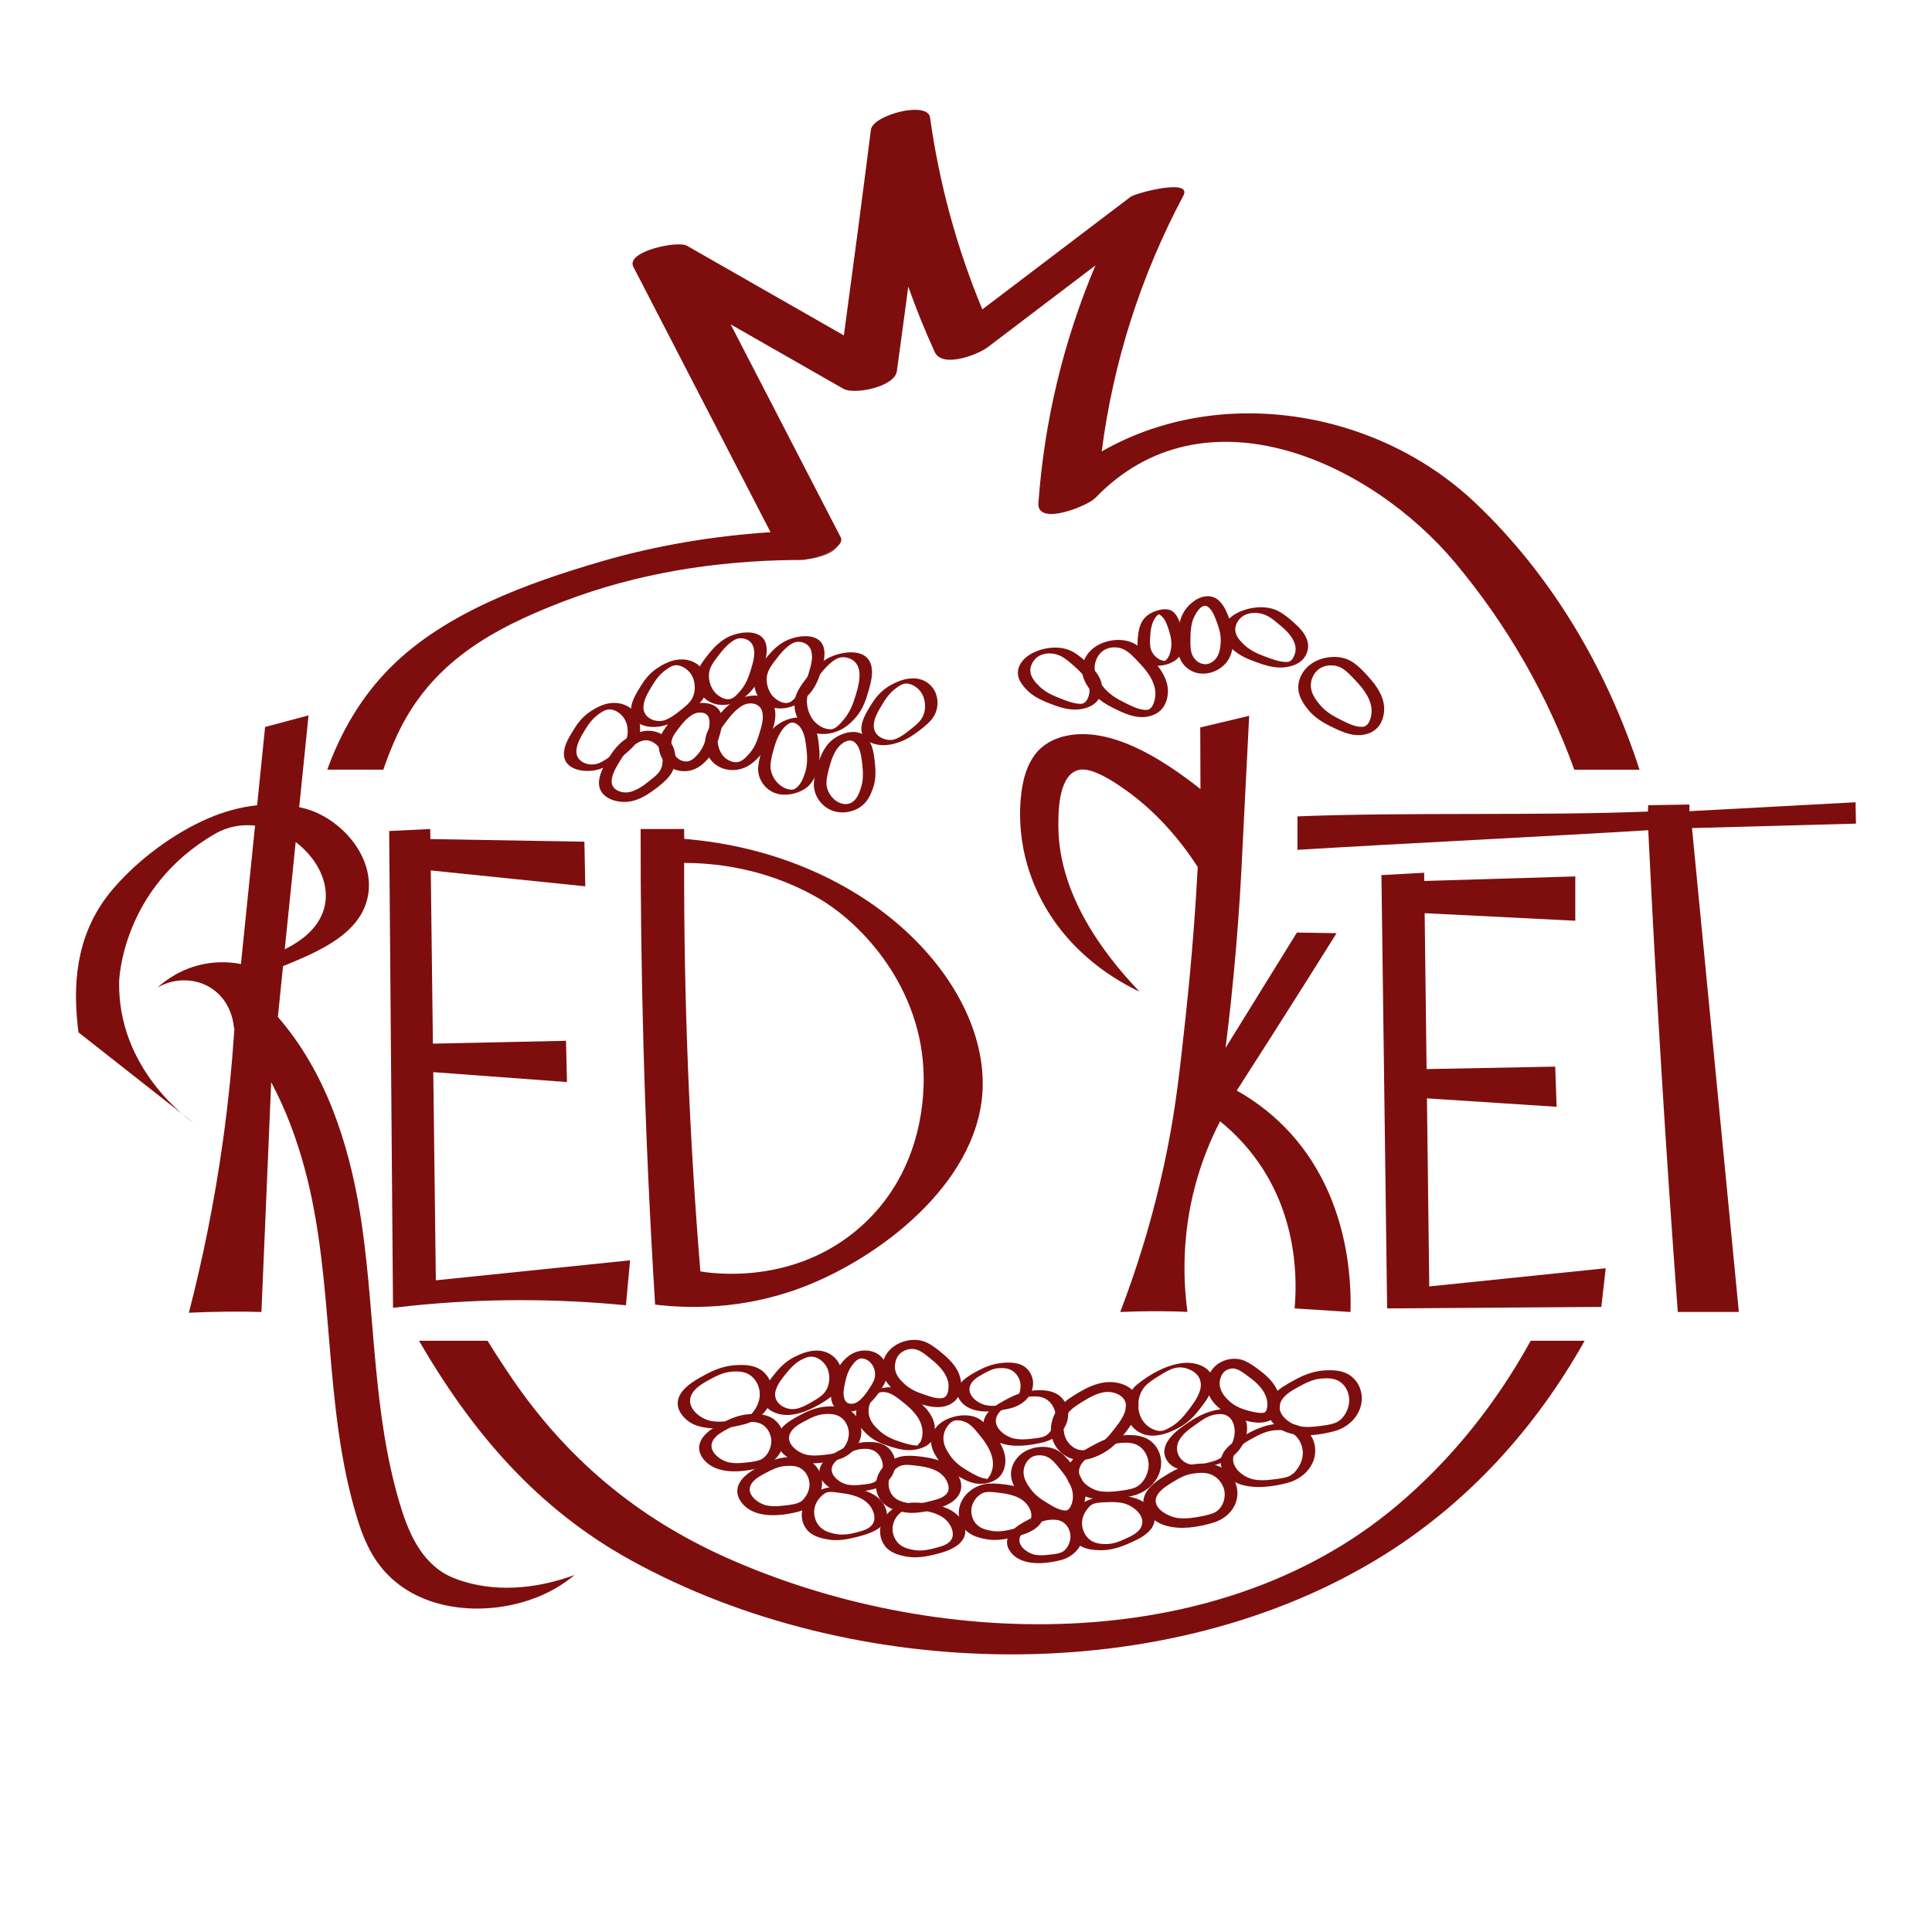 <?xml version="1.0" encoding="UTF-8"?>
<svg id="_Слой_1" data-name="Слой 1" xmlns="http://www.w3.org/2000/svg" viewBox="0 0 1080 1080">
  <defs>
    <style>
      .cls-1 {
        fill: #7e0e0e;
      }
    </style>
  </defs>
  <g>
    <path class="cls-1" d="M366.52,374.1c-3.71,2.68-6.34,6.08-8.68,9.96-2.18,3.62-4.62,7.51-5.07,11.8s1.68,7.38,5.46,9.09c4.02,1.83,8.57,1.74,12.79.69s8.5-3.31,12.16-5.97c3.11-2.26,6.46-4.79,8.91-7.76,4.12-4.99,4.34-12.76.43-17.95-2.66-3.52-6.96-5.33-11.31-5.35-5.45-.03-10.32,2.43-14.67,5.48-1.14.8-.79,1.69.5,1.87,1.6.22,3.62-.4,4.92-1.32,2.1-1.47,4.28-3.17,6.98-2.72,2.79.47,5.39,2.26,7.06,4.53,2.89,3.94,3.21,10.22.65,14.45-1.61,2.66-4.35,4.64-6.74,6.56-2.34,1.88-4.82,3.7-7.6,4.87-5.42,2.27-13.11-.88-12.61-7.53.3-3.97,2.59-7.72,4.59-11.06,2.09-3.49,4.34-6.69,7.68-9.1,1.13-.81.81-1.69-.5-1.87-1.58-.22-3.64.39-4.92,1.32Z"/>
    <path class="cls-1" d="M329,398.43c-3.69,2.67-6.31,6.12-8.64,9.98-2.18,3.62-4.66,7.59-5.08,11.88-.98,9.95,11,11.88,18.32,10.08,4.43-1.09,8.47-3.37,12.14-6.04,3.13-2.28,6.43-4.82,8.89-7.8,4.14-5.02,4.28-12.93.38-18.12-2.65-3.53-7-5.4-11.35-5.49-5.48-.12-10.31,2.46-14.66,5.52-1.21.85-.68,1.95.59,2.2,1.67.33,3.58-.38,4.92-1.32,2.09-1.47,4.31-3.05,6.98-2.72,2.8.35,5.37,2.2,7.03,4.43,2.85,3.83,3.21,10.15.63,14.25-1.67,2.65-4.37,4.6-6.78,6.53-2.34,1.88-4.82,3.67-7.62,4.81-5.3,2.16-13.15-.53-12.53-7.29.36-3.96,2.58-7.61,4.58-10.95,2.11-3.5,4.36-6.64,7.72-9.06,1.19-.86.7-1.94-.59-2.2-1.65-.33-3.6.36-4.92,1.32Z"/>
    <path class="cls-1" d="M349.09,413.58c-3.84,2.78-6.53,6.36-8.95,10.37-2.25,3.72-4.58,7.64-5.2,12.02-1.43,10.15,10.15,13.59,18.1,11.89,4.36-.93,8.39-3.25,11.96-5.85,3.17-2.31,6.53-4.9,9.03-7.92,4.32-5.24,4.75-13.47.89-19.09-2.5-3.66-6.85-6.14-11.26-6.47-5.51-.4-10.19,1.99-14.57,5.06-1.27.89-1.67,2.78-.33,3.78,1.47,1.1,3.63.59,5.01-.37,2.22-1.56,4.75-3.3,7.62-3.18,1.51.06,3,.62,4.24,1.45.53.35,1.02.74,1.49,1.16.1.08.56.56.19.16.22.22.42.46.62.7,1.92,2.34,2.67,5.3,2.49,8.29-.06.94-.22,1.84-.39,2.76-.17.9.29-.71-.03.1s-.59,1.64-1.06,2.38c-1.57,2.48-4.22,4.33-6.48,6.14-2.41,1.94-4.95,3.74-7.82,4.95-2.69,1.14-5.51,1.48-8.29.49s-4.59-2.91-4.42-5.92c.21-3.9,2.49-7.53,4.44-10.79,2.01-3.36,4.2-6.37,7.41-8.69,1.25-.91,1.69-2.77.33-3.78-1.46-1.08-3.65-.61-5.01.37Z"/>
    <path class="cls-1" d="M495.32,384.6c-3.69,2.67-6.36,5.99-8.7,9.86-2.19,3.62-4.54,7.45-5.07,11.73-.5,4.09,1.59,7.37,5.32,8.98,4.11,1.78,8.55,1.68,12.85.61,4.41-1.1,8.52-3.25,12.17-5.91,3.1-2.26,6.47-4.75,8.92-7.71,4.07-4.92,4.45-12.65.47-17.78-6.63-8.56-18.43-5.06-25.96.23-1.08.76-.9,1.46.42,1.58,1.54.13,3.65-.43,4.92-1.32,2.15-1.51,4.19-3.19,6.95-2.7,2.85.51,5.58,2.39,7.22,4.77,2.79,4.05,3.09,10.12.58,14.4-1.63,2.77-4.46,4.8-6.91,6.78-2.35,1.91-4.91,3.78-7.73,4.92-2.48,1.01-5.12.7-7.55-.35-3.13-1.34-4.98-4.04-4.78-7.48.23-4,2.58-7.81,4.58-11.16,2.09-3.49,4.31-6.77,7.65-9.19,1.06-.76.91-1.46-.42-1.58-1.52-.13-3.67.42-4.92,1.32Z"/>
    <path class="cls-1" d="M420.57,385.5c3.14-3.73,4.81-7.97,6.19-12.57,1.19-3.97,2.54-8.6,1.47-12.74-2.41-9.41-15.96-7.11-22.12-3.62-3.54,2.01-6.54,4.83-9.11,7.95-2.36,2.86-4.86,5.95-6.44,9.31-2.72,5.77-.75,13.59,4.36,17.39,3.96,2.95,9.19,3.47,13.89,2.24,4.86-1.27,8.53-4.24,11.76-7.96,1.04-1.2-.91-1.52-1.74-1.49-1.49.05-3.6.56-4.64,1.75-1.58,1.82-3.66,4.57-6.17,5.04-2.64.5-5.72-1.2-7.59-2.94-3.49-3.24-5.1-9.1-3.57-13.67,1.05-3.13,3.28-5.8,5.26-8.39,1.76-2.29,3.68-4.55,5.95-6.36,1.93-1.54,3.93-2.81,6.46-2.63,3.24.23,5.89,1.98,6.73,5.23,1.01,3.93-.28,8.2-1.41,11.97-1.29,4.28-2.74,8.28-5.66,11.75-1.02,1.21.89,1.52,1.74,1.49,1.47-.05,3.63-.56,4.64-1.75Z"/>
    <path class="cls-1" d="M452.84,387.48c3.14-3.73,4.81-7.94,6.2-12.55,1.19-3.96,2.54-8.58,1.48-12.72-2.41-9.37-15.98-7-22.1-3.54-3.55,2.01-6.54,4.79-9.12,7.92-2.35,2.85-4.87,5.94-6.45,9.29-2.72,5.77-.76,13.54,4.35,17.34,3.96,2.95,9.19,3.4,13.87,2.17,4.86-1.27,8.54-4.19,11.77-7.92,1.02-1.18-.9-1.4-1.7-1.36-1.44.07-3.63.55-4.64,1.72-1.55,1.79-3.68,4.64-6.16,5.09-2.64.47-5.74-1.27-7.61-3-3.49-3.24-5.11-9.15-3.58-13.72,1.05-3.13,3.27-5.82,5.26-8.41,1.76-2.3,3.69-4.55,5.94-6.38,1.93-1.56,3.92-2.84,6.46-2.63,3.25.26,5.91,2.03,6.74,5.29,1.01,3.94-.27,8.22-1.41,11.99-1.29,4.27-2.74,8.31-5.66,11.77-1,1.19.88,1.4,1.7,1.36,1.42-.07,3.66-.55,4.64-1.72Z"/>
    <path class="cls-1" d="M425.03,422.2c3.22-3.83,5-8.07,6.44-12.81,1.25-4.09,2.56-8.62,1.68-12.92-2.02-9.88-15.34-8.6-21.96-4.91-3.52,1.96-6.49,4.79-9.04,7.88-2.39,2.9-5,6.04-6.61,9.45-2.8,5.94-1.27,13.72,3.82,18,3.84,3.23,9.04,4.24,13.91,3.18,4.86-1.05,8.59-4.21,11.77-7.87.99-1.14.74-2.38-.76-2.84-1.49-.45-3.87.11-4.92,1.32-1.74,2-3.71,4.43-6.37,5.18-2.55.72-5.44-.43-7.43-2.04-2.34-1.9-3.63-4.72-4.17-7.63-.37-1.98-.45-3.32.18-5.5.91-3.14,3.29-5.87,5.24-8.43,1.71-2.24,3.62-4.45,5.83-6.21,2.06-1.64,4.41-2.94,7.1-2.85,2.77.1,5.32,1.35,6.21,4.2,1.19,3.79-.1,8.11-1.19,11.77-1.23,4.14-2.59,8.16-5.41,11.52-2.73,3.24,3.96,3.56,5.68,1.52Z"/>
    <path class="cls-1" d="M396.32,423.54c2.83-3.36,4.37-7.21,5.62-11.36,1.14-3.79,2.31-7.89,1.49-11.87-1.81-8.83-13.54-8.65-19.74-5.11-3.27,1.87-6.01,4.46-8.39,7.35-2.15,2.61-4.4,5.43-5.84,8.49-2.61,5.54-.9,12.67,3.64,16.67,3.38,2.98,8.28,4,12.63,3.06,4.41-.95,7.72-3.92,10.59-7.23,1.1-1.27.52-3.02-.97-3.62-1.68-.67-3.77-.01-4.92,1.32-1.52,1.75-3.16,3.61-5.37,4.24-1.13.32-2.32.24-3.44-.11-1.37-.43-1.6-.59-2.66-1.41-1.98-1.54-3.02-3.89-3.47-6.31-.08-.41-.13-.82-.18-1.24-.05-.47.02.6,0-.06,0-.12-.02-.24-.01-.35.02-.91.07-1.82.34-2.7.83-2.64,2.8-4.91,4.46-7.08,1.52-1.98,3.11-3.82,5.05-5.37,2.06-1.64,3.99-2.6,6.48-2.55-.55-.01.74.08.94.11.58.09.92.14,1.47.4,1.11.51,1.84,1.39,2.22,2.53,1.03,3.11-.12,6.84-1.03,9.86-1.1,3.66-2.31,7.07-4.81,10.03-1.08,1.28-.54,3.02.97,3.62,1.66.66,3.79.03,4.92-1.32Z"/>
    <path class="cls-1" d="M457.02,430.33c1.39-4.57,1.26-9.05.74-13.74-.43-3.85-.93-8.12-3.12-11.43-5.16-7.83-18.1-3.03-23.1,2.72-2.46,2.83-4.05,6.25-5.19,9.8-1.12,3.49-2.12,7.26-2.5,10.89-.68,6.48,3.68,12.9,9.86,14.92,5.14,1.69,11.5.42,16-2.39,3.98-2.48,5.92-6.46,7.31-10.78.4-1.24-6.3-.49-6.86,1.25-.94,2.92-2.03,5.99-4.28,8.19-1.13,1.11-2.11,1.76-3.71,1.65-1.47-.1-2.9-.54-4.19-1.24-4.16-2.25-7.22-6.92-7.26-11.7-.03-3.31.98-6.71,1.85-9.89.76-2.79,1.72-5.54,3.12-8.08,1.36-2.46,3.28-5.15,5.94-6.31,1.05-.46,2.02-.34,3.31.31,1.42.72,2.46,1.94,3.22,3.32,1.76,3.21,2.24,7.04,2.64,10.62.5,4.48.69,8.75-.64,13.12-.39,1.27,6.33.49,6.86-1.25Z"/>
    <path class="cls-1" d="M488.32,439.6c1.42-4.65,1.19-9.26.66-14.03-.44-3.98-1.05-8.08-3.15-11.57-5.19-8.64-17.94-4.27-23.1,2.09-2.47,3.04-4.05,6.57-5.24,10.27-1.14,3.55-2.24,7.47-2.5,11.19-.48,6.76,3.95,13.21,10.26,15.59,5.11,1.93,11.31,1.02,15.76-2.07,3.98-2.76,5.88-7.01,7.32-11.47.52-1.63-2.12-2.07-3.13-1.97-1.64.15-3.36,1-3.88,2.64-.88,2.74-1.97,5.72-4.23,7.63-1.18,1-2.65,1.56-4.2,1.59-.43,0-1.58-.12-1.55-.11-.25-.04-1.61-.41-2.24-.7-4.21-1.94-7.22-6.65-7.1-11.2.08-3.22,1.05-6.51,1.89-9.61.75-2.74,1.72-5.42,3.14-7.89,2.59-4.5,8.77-9.26,12.41-3.04,1.81,3.09,2.21,7.02,2.6,10.5.49,4.4.59,8.54-.72,12.83-.5,1.63,2.1,2.07,3.13,1.97,1.62-.15,3.38-1,3.88-2.64Z"/>
    <path class="cls-1" d="M478.81,400.56c3.54-4.31,5.27-9.27,6.77-14.56,1.25-4.39,2.61-9.44,1.44-14-2.66-10.37-17.15-7.81-24.05-4.12-4.02,2.15-7.33,5.34-10.2,8.84-2.75,3.34-5.72,7.05-7.44,11.02-2.83,6.57-.57,15.16,5.11,19.49,4.36,3.33,10.07,3.72,15.25,2.35,5.53-1.46,9.5-4.76,13.12-9.03.76-.89-2.58-.56-2.75-.53-1.38.26-3.15.7-4.1,1.82-1.83,2.16-4.53,5.77-7.6,5.84-3.61.08-7.45-2.26-9.65-5.01-3.32-4.14-4.69-10.61-2.76-15.64,1.37-3.57,3.92-6.73,6.21-9.75,2.12-2.8,4.48-5.46,7.29-7.59,2.44-1.85,4.51-2.69,7.55-2.16,3.99.69,6.66,3.46,7.29,7.44.71,4.49-.62,9.13-1.87,13.41-1.44,4.91-3.16,9.45-6.45,13.46-.74.91,2.57.56,2.75.53,1.36-.25,3.17-.69,4.1-1.82Z"/>
  </g>
  <g>
    <path class="cls-1" d="M689.47,358.18c.2-4.39-.78-8.32-2.31-12.38-1.33-3.53-2.81-7.25-5.6-9.89-6.99-6.59-17.02.41-20.43,7.37-3.1,6.31-3.17,14.3-2.45,21.16.7,6.64,6.24,11.74,12.95,12.11,5.03.28,10.05-1.89,13.42-5.61,3.2-3.53,4.15-8.15,4.42-12.76.22-3.7-6.87-2.78-7.07.48-.18,2.92-.46,5.93-2,8.5-.8,1.33-1.95,2.46-3.3,3.22-.6.34-1.02.51-1.65.68-.74.2-.73.21-1.27.23-4.36.12-7.65-3.33-8.37-7.41-.47-2.67-.38-5.53-.32-8.25.06-2.69.3-5.42,1-8.02.81-3.03,5.1-11.75,9.22-8.04,2.28,2.05,3.42,5.31,4.47,8.1,1.36,3.61,2.38,7.1,2.21,11-.17,3.71,6.92,2.78,7.07-.48Z"/>
    <path class="cls-1" d="M661.68,359.65c.33-3.43-.47-6.57-1.52-9.8-.87-2.69-1.92-5.57-4.03-7.56-2.79-2.64-7.17-1.78-10.43-.59-2.98,1.09-5.67,2.95-7.28,5.74-1.36,2.36-1.94,5.13-2.23,7.82-.27,2.54-.46,5.25-.18,7.79.56,4.98,5.11,8.73,9.99,9.07,4.03.28,8.8-1.03,11.9-3.67,2.66-2.26,3.4-5.49,3.78-8.8.08-.7-6.74-.14-6.96,1.87-.25,2.23-.66,4.48-1.98,6.35-.39.56-.89,1.1-1.45,1.49-.67.46-.41.26.27.08-1.02.27.31-.04-.2.03-.48.06.58.03.03,0-.6-.03-1.18-.09-1.76-.27-3.38-1.01-6.08-4.15-6.6-7.61-.32-2.18-.15-4.49,0-6.69.14-2.09.43-4.17,1.11-6.16.67-1.98,1.74-4.05,3.48-5.29.25-.17.82-.45.94-.56-.87.78-2.08.09-.82.53,1.02.35,1.9,1.17,2.55,2,1.56,2.02,2.37,4.57,3.13,6.96.96,3.02,1.62,5.95,1.31,9.14-.07.74,6.77.13,6.96-1.87Z"/>
    <path class="cls-1" d="M731.75,397.3c3.4,3.92,7.57,6.53,12.18,8.79,4.63,2.27,9.6,4.67,14.85,4.86,5.33.19,10.66-2.02,13.18-6.94,1.96-3.83,2.31-8.4,1.14-12.51-1.27-4.47-4.02-8.48-7.05-11.95-2.88-3.3-6.07-6.8-9.69-9.28-6.5-4.44-15.97-3.75-22.49.23-4.28,2.61-7.58,7.26-8.07,12.31-.55,5.66,2.46,10.35,5.94,14.48,1.85,2.19,8.51-.45,6.41-2.94-2.45-2.9-4.82-6-5.31-9.89-.43-3.4.84-6.89,3.19-9.35,2.05-2.16,5.11-3.12,7.73-3.17.92-.02,1.81.12,2.73.19.89.06-.47-.14-.04-.02,1.07.31,2.09.55,3.08,1.08,3.2,1.7,5.73,4.6,8.2,7.2,2.47,2.59,4.81,5.38,6.56,8.51,1.86,3.34,2.95,7.23,2.22,11.04-.49,2.56-1.65,6.08-4.68,6.33-4.24.35-8.78-2.17-12.47-3.97-4.23-2.07-8.08-4.35-11.21-7.95-1.88-2.17-8.53.49-6.41,2.94Z"/>
    <path class="cls-1" d="M689.25,363.15c3.76,3.41,8.32,5.27,13.02,7,4.41,1.62,9.01,3.05,13.75,3,4.67-.05,10.17-1.55,13.07-5.5,2.07-2.81,2.73-6.5,1.62-9.83-1.23-3.69-4.07-6.78-6.91-9.33-2.88-2.59-6.03-5.3-9.51-7.02-6.65-3.3-15.63-2.23-22.11.89-3.79,1.82-7.7,5.08-8.49,9.44-.86,4.74,2.35,8.34,5.55,11.35,1.43,1.34,7.83-1.25,6.54-2.46-2.36-2.22-4.83-4.69-5.23-8.07-.35-2.96,1.53-6.03,3.37-7.56,3.53-2.94,9.09-3.04,13.22-1.37,3.12,1.26,5.8,3.65,8.36,5.77,2.34,1.93,4.64,4.05,6.36,6.57,1.8,2.65,2.99,5.91,2.09,9.1-.61,2.18-1.88,4.86-4.43,4.93-4.12.1-8.31-1.55-12.12-2.96-4.26-1.57-8.23-3.31-11.64-6.4-1.46-1.33-7.83,1.29-6.54,2.46Z"/>
    <path class="cls-1" d="M610.86,387.43c3.37,3.89,7.58,6.47,12.16,8.71s9.58,4.57,14.82,4.74c5.2.17,10.72-2.01,13.21-6.82,1.96-3.79,2.35-8.25,1.19-12.34-1.26-4.44-4.02-8.41-7.02-11.86-2.88-3.3-6.04-6.73-9.67-9.2-6.45-4.38-16.01-3.52-22.46.35-4.26,2.55-7.63,7.09-8.12,12.11-.54,5.61,2.43,10.2,5.89,14.31,1.59,1.89,8.27-.6,6.46-2.76-2.48-2.94-4.81-6.06-5.33-9.98-.46-3.44.89-7.2,3.12-9.59,2.07-2.22,4.9-3.22,7.71-3.22,1.98,0,3.51.14,5.8,1.37,3.19,1.72,5.74,4.68,8.22,7.28,2.47,2.6,4.87,5.4,6.58,8.57,1.84,3.39,2.98,7.31,2.25,11.17-.47,2.44-1.61,6.43-4.61,6.57-4.3.19-8.77-2.3-12.51-4.12-4.27-2.09-8.08-4.4-11.23-8.03-1.62-1.87-8.29.64-6.46,2.76Z"/>
    <path class="cls-1" d="M574.64,386.29c3.54,3.36,7.84,5.29,12.33,7.04,4.32,1.68,8.81,3.23,13.49,3.33,4.76.1,10.44-1.36,13.37-5.41,1.99-2.76,2.73-6.36,1.85-9.66-1.04-3.9-3.89-7.25-6.75-9.98-2.76-2.63-5.81-5.37-9.14-7.23-6.5-3.62-15.29-2.75-21.82.29-3.85,1.79-7.7,5.01-8.72,9.32-1.2,5.05,2.02,9,5.39,12.3,1.45,1.42,7.92-1.14,6.52-2.51-2.35-2.31-4.76-4.86-5.16-8.29-.38-3.2,1.67-6.52,3.76-8.1,3.61-2.72,8.97-2.68,12.94-.79,2.97,1.41,5.54,3.81,8,5.96,2.39,2.09,4.74,4.4,6.38,7.14,1.68,2.8,2.52,5.99,1.54,9.19-.66,2.16-1.9,4.55-4.41,4.55-4.07,0-8.13-1.7-11.86-3.16-4.13-1.61-7.95-3.41-11.2-6.49-1.48-1.4-7.92,1.18-6.52,2.51Z"/>
  </g>
  <g>
    <path class="cls-1" d="M463.08,860.62c5.29.84,10.39-.07,15.53-1.35,4.14-1.03,8.36-2.26,12-4.54,3.78-2.38,6.16-6.1,4.78-10.66-1.08-3.56-3.62-6.55-6.79-8.44-6.2-3.69-14.76-4.7-21.87-4.52-6.96.18-14.21,3.76-17.32,10.26-2.01,4.2-1.55,9.35,1.18,13.12,2.81,3.88,7.37,5.23,11.87,6.03,1.62.29,3.42-.08,4.88-.84.54-.28,2.44-1.7.8-1.99-3.1-.55-6.24-1.24-8.76-3.25-2.91-2.32-4.4-6.03-4.25-9.71.12-3.09,1.61-5.97,3.77-8.13.64-.64,1.31-1.18,2.05-1.7.23-.16,1.22-.66.22-.17.36-.18.7-.38,1.09-.48,2.61-.64,5.93.15,8.59.47s5.51.9,8.12,1.88c2.92,1.09,5.75,2.88,7.57,5.46,1.94,2.74,3.27,6.72,1.34,9.79-1.69,2.71-5.12,3.71-8.02,4.5-4.14,1.12-8.01,1.92-12.32,1.23-1.52-.24-3.71.4-4.92,1.32-1.12.85-.89,1.5.46,1.71Z"/>
    <path class="cls-1" d="M506.97,870.19c5.34.85,10.38.07,15.56-1.22,4.13-1.03,8.39-2.24,11.96-4.64,3.78-2.53,6.11-6.4,4.71-11.02-1.16-3.84-3.88-6.84-7.28-8.86-3.16-1.88-6.85-2.88-10.45-3.48-3.76-.63-7.8-1.15-11.61-.98-7.11.31-14,4.26-16.88,10.97-1.84,4.3-1.14,9.47,1.66,13.19,2.92,3.89,7.76,5.23,12.33,6.04,1.59.28,3.72-.19,4.92-1.32,1.02-.96.87-2.09-.63-2.35-3.04-.54-6.14-1.22-8.53-3.31-2.67-2.33-4.1-6.04-3.73-9.57.3-2.95,1.71-5.62,3.89-7.62.76-.69,1.36-1.15,1.7-1.34.58-.33,1.08-.6,1.75-.76,2.68-.61,5.89.06,8.6.4,2.76.34,5.53.84,8.13,1.85,2.82,1.09,5.4,2.69,7.23,5.14,1.94,2.61,3.36,6.63,1.36,9.57-1.76,2.58-5.27,3.5-8.11,4.27-4.08,1.1-8.04,2.04-12.29,1.37-1.61-.26-3.71.18-4.92,1.32-1,.94-.88,2.11.63,2.35Z"/>
    <path class="cls-1" d="M551.85,860.52c5.22.83,10.22-.05,15.27-1.33,4.11-1.04,8.42-2.31,11.87-4.88,3.78-2.82,5.66-7.14,4.01-11.74-1.36-3.8-4.08-6.86-7.59-8.83-3.36-1.88-7.08-2.87-10.85-3.5-3.81-.64-7.86-1.1-11.72-.91-6.9.35-13.7,5.02-16.06,11.62-1.62,4.54-.87,9.88,2.27,13.62,3.23,3.86,8.06,5.11,12.81,5.95,1.53.27,3.86-.6,4.55-2.07.77-1.61-.69-2.43-2.06-2.67-2.88-.51-5.89-1.26-8.1-3.31-2.55-2.37-3.67-6.05-3.16-9.45.39-2.65,2.04-5.21,3.81-6.77.6-.53,1.34-.9,1.94-1.41.28-.24-.97.44-.04.04.75-.32,1.38-.59,2.19-.72,2.84-.44,5.97.14,8.82.5,2.72.34,5.4.9,7.97,1.88,2.71,1.04,5.17,2.72,6.83,5.12,1.74,2.53,2.97,6.25.81,8.88-1.97,2.4-5.67,3.25-8.52,4-4.22,1.11-8.18,1.93-12.55,1.24-1.54-.24-3.85.59-4.55,2.07-.76,1.6.68,2.45,2.06,2.67Z"/>
    <path class="cls-1" d="M524.65,816.15c2.63,3.59,5.98,6.09,9.77,8.34,3.65,2.16,7.57,4.43,11.86,4.89,4.58.49,10.23-.92,13.16-4.69,2.24-2.88,2.96-7.02,2.4-10.55-.66-4.15-2.84-7.92-5.3-11.26-2.22-3-4.69-6.25-7.6-8.61-5.58-4.53-14.37-3.54-20.38-.54-3.79,1.89-6.91,5.18-7.83,9.41-1.07,4.92,1.13,9.12,3.91,13.02,1.15,1.62,7.42-1.22,6.96-1.87-1.86-2.61-3.63-5.38-4.1-8.62-.5-3.4.64-6.93,2.99-9.45,1.7-1.82,2.97-2.38,5.25-2.24,1.92.12,3.7.65,5.33,1.68,2.75,1.73,4.82,4.48,6.85,6.97,2.03,2.5,3.92,5.15,5.28,8.08,1.56,3.37,2.45,7.24,1.44,10.9-.3,1.08-.68,2.14-1.23,3.11-.36.65-.78,1.25-1.31,1.77-.14.14-.84.54-.87.67.36-1.66,1.77.03.73-.39-.76-.31-1.8-.27-2.62-.51-1.03-.3-2.03-.72-3-1.17-1.85-.85-3.61-1.87-5.36-2.91-3.6-2.13-6.88-4.46-9.39-7.88-1.18-1.61-7.41,1.25-6.96,1.87Z"/>
    <path class="cls-1" d="M505.64,845.38c5.23.83,10.22-.02,15.28-1.31,4.12-1.04,8.43-2.31,11.86-4.91,3.79-2.86,5.62-7.29,3.96-11.91-1.37-3.83-4.08-6.95-7.62-8.93-3.37-1.89-7.08-2.94-10.87-3.57-3.81-.64-7.88-1.12-11.73-.93-6.9.35-13.74,5.07-16.04,11.71-1.59,4.6-.86,9.99,2.31,13.78,3.25,3.88,8.05,5.23,12.84,6.07,1.59.28,3.86-.59,4.53-2.14.72-1.64-.66-2.69-2.13-2.95-2.91-.51-5.9-1.22-8.14-3.28-2.51-2.31-3.55-5.94-3.05-9.26.39-2.62,2.04-5.12,3.84-6.65.62-.52,1.28-.97,1.94-1.41-1.01.68-.32.18-.03.06.74-.33,1.39-.59,2.19-.72,2.85-.45,5.97.12,8.81.48,2.72.34,5.4.86,7.96,1.85,2.69,1.04,5.15,2.63,6.8,5.04,1.69,2.47,2.98,6.16.76,8.69-2.05,2.33-5.67,3.18-8.54,3.94-4.2,1.11-8.18,1.96-12.55,1.27-1.6-.25-3.85.57-4.53,2.14-.71,1.62.65,2.71,2.13,2.95Z"/>
    <path class="cls-1" d="M485.37,802.41c3.67,3.21,7.95,4.85,12.53,6.3,4.39,1.39,8.87,2.45,13.49,1.69s9.38-2.76,10.71-7.58c1-3.63.53-7.41-1.18-10.74-1.76-3.42-4.52-6.29-7.41-8.77-2.81-2.4-5.88-5.05-9.26-6.56-6.32-2.84-15.28-.68-20.54,3.41-3.41,2.65-5.48,7-5.12,11.34.38,4.59,3.53,7.98,6.78,10.91.88.79,3.53-.17,4.46-.5.46-.16,2.95-1.05,2.13-1.79-2.39-2.15-4.67-4.47-5.77-7.56-1.19-3.36-.72-7.02,1.11-10.05.7-1.16,1.59-2.2,2.67-3.02.51-.39,1.04-.72,1.62-.98.53-.24.33-.15.8-.24.56-.11.8-.15,1.44-.12,1.15.05,2.27.26,3.35.69,3.04,1.21,5.67,3.48,8.21,5.5,2.36,1.88,4.62,3.93,6.47,6.33,1.98,2.58,3.51,5.6,3.78,8.89.11,1.36.03,2.81-.27,4.14-.17.76-.44,1.52-.79,2.22-.4.78-1.34,1.39-1.67,2.11-.21.45-.39.03.35.01-.3,0-.6.02-.9.01-1.04-.02-2.09-.19-3.11-.39-1.94-.38-3.83-.94-5.7-1.55-4.26-1.38-8.17-3.02-11.58-6-.9-.78-3.51.17-4.46.5-.45.16-2.96,1.06-2.13,1.79Z"/>
    <path class="cls-1" d="M682.99,788.37c3.49,2.74,7.41,4.23,11.65,5.35,4.11,1.09,8.4,2.1,12.65,1.2,4.46-.95,7.67-4.31,8.18-8.88.42-3.76-.6-7.53-2.48-10.77-1.86-3.22-4.63-5.92-7.52-8.23s-6.18-4.73-9.59-6.28c-6.07-2.75-14.08-.63-18.15,4.61-2.8,3.6-3.71,8.62-2.42,12.99,1.25,4.24,4.34,7.31,7.68,10.01,2.59,2.09,8.54-1.6,5.32-4.19-4.51-3.64-8.26-8.81-5.66-14.83.43-.99,1.03-1.9,1.81-2.6.52-.46.81-.63,1.12-.8s.63-.32.95-.46c.73-.32-.47.11.32-.11.45-.13.91-.22,1.36-.35.8-.23-.79.02-.05,0,.12,0,.24-.03.36-.04.69-.04,1.31-.02,2,.16,2.89.76,5.5,3.01,7.88,4.74,2.2,1.6,4.31,3.35,6.06,5.44,1.98,2.37,3.51,5.07,3.91,8.18.14,1.1.15,2.28-.04,3.39-.11.67-.29,1.37-.67,1.95-.35.52-.56.6-.94.76.15-.07.54-.16-.22.06-.44.12-.28.1-.88.14-.7.04-1.27.03-1.95-.04-1.65-.17-3.28-.53-4.88-.93-3.83-.97-7.34-2.19-10.48-4.66-2.61-2.05-8.57,1.64-5.32,4.19Z"/>
    <path class="cls-1" d="M500.59,777.96c3.71,3.24,8.09,4.99,12.72,6.48,4.32,1.39,8.98,2.67,13.55,1.96,5.01-.77,8.89-3.92,10.07-8.92.91-3.86.13-7.81-1.68-11.28-1.86-3.55-4.71-6.44-7.72-9.02-2.89-2.48-6-5.03-9.45-6.67-6.51-3.09-15.14-1.22-20.27,3.66-3.39,3.22-5.16,7.96-4.53,12.6.64,4.71,3.95,8.16,7.32,11.19,2.25,2.03,8.34-1.31,5.38-3.98-2.23-2.01-4.43-4.28-5.33-7.22-.92-3.01-.12-6.63,1.32-8.76,1.35-1.98,3.79-3.38,6.37-3.83-.67.12.62-.06.81-.07.36-.03.74,0,1.09-.06.57-.09-.83-.16-.09,0,.86.18,1.6.18,2.45.48,2.99,1.06,5.57,3.4,8.02,5.36,2.26,1.8,4.39,3.77,6.15,6.08,1.91,2.49,3.43,5.45,3.49,8.65.04,2.23-.34,5.82-2.77,6.72-2.96,1.09-7.29-.62-10.14-1.53-4.21-1.35-8-2.87-11.38-5.82-2.28-1.99-8.38,1.36-5.38,3.98Z"/>
    <path class="cls-1" d="M439.62,814.62c-4.97.42-9.42,2.12-13.78,4.43-3.74,1.97-7.58,4.06-10.5,7.19-3.17,3.39-4.24,7.76-1.94,11.95,1.87,3.42,5.15,5.89,8.77,7.23,7.3,2.7,16.54,1.57,23.94-.34,6.99-1.8,13.01-7.86,13.44-15.34.26-4.6-1.73-9.1-5.34-11.97-4.13-3.3-9.55-3.49-14.58-3.15-1.47.1-3.66,1.06-3.86,2.74-.2,1.73,1.87,2.24,3.18,2.15,3.03-.21,6.18-.28,8.84,1.43,2.62,1.69,4.25,4.61,4.65,7.67.38,2.9-.62,5.87-2.3,8.22-1.23,1.73-2.18,2.67-4.12,3.37-2.6.94-5.57,1.18-8.31,1.49-2.92.33-5.89.47-8.79-.06-4.99-.91-12.58-6.43-8.83-12.23,1.83-2.83,5.24-4.57,8.13-6.11,3.45-1.84,6.77-3.44,10.73-3.78,1.47-.12,3.66-1.04,3.86-2.74.2-1.71-1.87-2.26-3.18-2.15Z"/>
    <path class="cls-1" d="M418.32,790.57c-4.96.42-9.42,2.12-13.78,4.43-3.72,1.96-7.61,4.01-10.52,7.12-3.12,3.34-4.31,7.55-2,11.71,1.89,3.42,5.11,5.8,8.74,7.12,7.3,2.66,16.53,1.49,23.92-.41,6.94-1.79,13.06-7.68,13.48-15.16.26-4.54-1.68-8.98-5.28-11.78-4.17-3.24-9.51-3.38-14.55-3.03-1.36.09-3.68.98-3.9,2.56-.23,1.67,1.95,1.92,3.1,1.84,3.08-.21,6.19-.2,8.87,1.55s4.27,4.71,4.68,7.79c.59,4.37-1.98,10.23-6.35,11.83-2.59.95-5.57,1.18-8.31,1.49-2.82.32-5.71.46-8.52-.05-5.23-.96-13.02-6.65-9.13-12.71,1.81-2.82,5.15-4.59,8.03-6.12,3.46-1.84,6.77-3.44,10.73-3.78,1.36-.12,3.68-.97,3.9-2.56s-1.95-1.94-3.1-1.84Z"/>
    <path class="cls-1" d="M461.68,786.28c-4.96.42-9.42,2.12-13.78,4.43-3.71,1.96-7.62,3.99-10.53,7.1-3.09,3.31-4.35,7.45-2.03,11.61,1.9,3.41,5.09,5.78,8.73,7.08,7.33,2.61,16.5,1.46,23.91-.44,6.92-1.78,13.08-7.6,13.51-15.08.26-4.51-1.66-8.93-5.26-11.7-4.19-3.22-9.49-3.33-14.54-2.98-1.32.09-3.69.95-3.92,2.49-.25,1.64,1.99,1.79,3.07,1.71,3.09-.21,6.2-.16,8.89,1.59,2.65,1.73,4.27,4.75,4.7,7.85.6,4.4-1.96,10.33-6.32,11.94-2.59.95-5.57,1.18-8.31,1.49-2.82.32-5.72.45-8.53-.08-5.29-1.01-13.01-6.72-9.17-12.84,1.82-2.9,5.25-4.69,8.18-6.26,3.39-1.82,6.67-3.36,10.56-3.69,1.32-.11,3.69-.94,3.92-2.49.25-1.63-1.99-1.8-3.07-1.71Z"/>
    <path class="cls-1" d="M578.33,777.24c-5.25.44-9.96,2.01-14.61,4.43-3.64,1.9-7.36,3.88-10.33,6.76-3.07,2.97-4.79,7.03-2.65,11.09,1.75,3.32,4.78,5.79,8.28,7.08,7.39,2.74,16.45,1.48,23.95-.29,6.95-1.64,13.31-6.8,14.09-14.32.46-4.36-1.23-8.86-4.68-11.65-3.97-3.21-9.19-3.44-14.06-3.1-1.45.1-3.74.46-4.62,1.8-.84,1.27.72,1.75,1.79,1.67,3.21-.22,6.52-.3,9.37,1.47,2.73,1.7,4.51,4.6,5.1,7.72.61,3.2-.26,6.53-2.06,9.22-.53.8-1.15,1.5-1.78,2.23-.39.45-.2.2-.05.06-.64.54-1.28,1.09-2.05,1.43-2.43,1.06-5.44,1.19-8.06,1.5-2.81.34-5.67.42-8.46-.06-5.5-.94-13.33-6.65-10.04-13.09,1.6-3.13,5.11-5.05,8.08-6.67,3.13-1.71,6.32-3.5,9.95-3.81,1.46-.12,3.73-.45,4.62-1.8.83-1.26-.72-1.76-1.79-1.67Z"/>
    <path class="cls-1" d="M482.75,806.23c-4.6.39-8.72,2.03-12.77,4.15-3.2,1.68-6.49,3.46-9.02,6.09-2.77,2.87-4,6.55-1.91,10.22,1.66,2.94,4.42,5.08,7.6,6.17,6.67,2.29,14.81,1.31,21.54-.42,6.21-1.6,11.87-6.62,12.28-13.38.24-3.95-1.44-7.93-4.66-10.31-3.81-2.83-8.53-2.84-13.06-2.53-1.22.08-3.71.9-3.97,2.33-.28,1.57,2.07,1.5,2.99,1.43.74-.05,2.23-.13,3.31-.02,1.5.15,3,.63,4.25,1.48,2.3,1.57,3.71,4.2,4.08,6.92.38,2.72-.54,5.43-2.1,7.64-.26.37-.55.73-.84,1.08-.1.12-.21.25-.32.37.38-.41.12-.13.02-.03-.61.57-1.23,1.06-2.02,1.36-2.07.81-4.78.99-7.08,1.25-2.39.27-4.84.36-7.31-.12-4.63-.9-11.23-5.98-8-11.31,1.58-2.6,4.61-4.15,7.2-5.55,2.85-1.53,5.55-2.8,8.81-3.08,1.22-.1,3.71-.88,3.97-2.33.27-1.56-2.07-1.51-2.99-1.43Z"/>
    <path class="cls-1" d="M560.78,761.8c-4.73.4-9.09,1.83-13.27,4.01-3.24,1.69-6.56,3.44-9.25,5.96-2.74,2.57-4.28,6.17-2.4,9.74,1.55,2.94,4.25,5.04,7.33,6.18,6.56,2.43,14.78,1.2,21.42-.39,6.29-1.51,12.01-5.83,12.82-12.65.45-3.83-1.09-7.77-4.11-10.21-3.52-2.85-8.25-2.93-12.55-2.64-1.41.1-3.73.5-4.65,1.71-.91,1.21.8,1.4,1.7,1.34,2.79-.19,5.61-.18,8.06,1.39,2.39,1.54,3.95,4.04,4.48,6.81.74,3.84-1.16,9.57-5,11.38-1.92.91-4.61,1-6.76,1.24-.52.06-2.18.19-3.13.2-1.32.02-2.67-.06-3.97-.3-4.91-.9-11.7-5.89-8.9-11.63,1.33-2.74,4.33-4.46,6.9-5.86,2.64-1.44,5.28-2.98,8.33-3.24,1.42-.12,3.72-.49,4.65-1.71s-.79-1.41-1.7-1.34Z"/>
    <path class="cls-1" d="M587.61,845.35c-4.44.38-8.45,1.89-12.35,3.95-3.32,1.76-6.83,3.58-9.43,6.36-2.8,3-3.92,6.74-1.83,10.49,1.7,3.05,4.57,5.15,7.81,6.31,6.54,2.34,14.74,1.31,21.35-.39,6.22-1.6,11.85-6.82,12.23-13.57.23-4.05-1.49-8-4.73-10.48-3.76-2.89-8.54-2.99-13.07-2.68-1.33.09-3.69.96-3.92,2.51-.24,1.65,1.98,1.83,3.08,1.75,2.55-.18,5.23-.16,7.54,1.35,2.29,1.5,3.68,4.12,4.04,6.79.52,3.83-1.67,8.84-5.32,10.17-2.11.77-4.76.99-7.08,1.25-2.44.28-4.83.41-7.3-.05-4.52-.84-11.22-5.76-7.91-11,1.52-2.42,4.39-3.92,6.83-5.24,2.96-1.6,5.82-2.98,9.21-3.26,1.33-.11,3.69-.95,3.92-2.51.24-1.64-1.98-1.84-3.08-1.75Z"/>
    <path class="cls-1" d="M469.41,763.28c-2.23,3.16-3.26,6.71-4.04,10.45-.66,3.17-1.36,6.83-.33,10,2.54,7.84,13.53,5.91,18.81,2.46,2.8-1.83,5.04-4.37,6.97-7.07,1.82-2.55,3.66-5.34,4.74-8.27,1.82-4.93-.25-10.75-4.51-13.73-3.49-2.44-8.33-2.74-12.28-1.43-4.09,1.35-6.88,4.21-9.36,7.6-1.01,1.39.87,2.37,1.99,2.45,1.73.13,3.55-.6,4.57-2.01,1.16-1.59,2.59-3.46,4.39-4.14,1.55-.58,3.77.13,5.22,1.19,2.96,2.16,4.23,6.47,3.32,9.76-.67,2.4-2.31,4.62-3.66,6.7-1.22,1.88-2.58,3.6-4.22,5.14-.54.5-1.81,1.41-2.17,1.6-.28.15-.58.28-.87.4-.65.26.8-.2-.37.12-.85.23-.59.14-1.5.22-.18.02-.7-.02-.04,0-.22,0-.45,0-.67-.03-.42-.04-.84-.1-1.27-.29-1.21-.53-1.89-1.65-2.22-2.87-.75-2.75-.09-5.77.48-8.5.71-3.38,1.58-6.43,3.6-9.29.98-1.4-.85-2.36-1.99-2.45-1.71-.13-3.57.59-4.57,2.01Z"/>
    <path class="cls-1" d="M443.74,758.71c-3.97,2.1-7.16,4.98-9.99,8.44-2.64,3.22-5.5,6.63-6.87,10.62-3.15,9.18,6.88,13.78,14.52,13.17,4.66-.37,9.13-1.93,13.28-4.04,3.42-1.73,6.97-3.78,9.97-6.17,5.36-4.27,7.8-12.16,4.42-18.48-1.93-3.61-5.36-6.16-9.38-6.96-5.56-1.12-11.06.93-15.94,3.43-.91.46-2.1,1.53-.75,2.21,1.34.67,3.7-.17,4.89-.79,2.88-1.47,5.35-2.45,8.54-1.17,2.55,1.02,4.77,3.2,5.94,5.69,2.22,4.73,1.4,11.37-2.57,14.98-2.06,1.87-4.65,3.29-7.06,4.67-2.42,1.38-4.99,2.71-7.75,3.22-5.98,1.12-13.28-3.39-11.42-10.1,1.03-3.73,3.62-6.87,6.01-9.81,2.41-2.97,4.89-5.66,8.32-7.47.9-.47,2.1-1.53.75-2.21-1.32-.66-3.71.16-4.89.79Z"/>
    <path class="cls-1" d="M409.87,763.24c-5.68.55-10.79,2.6-15.76,5.29-4.12,2.22-8.32,4.56-11.6,7.96-3.44,3.57-4.95,8.24-2.37,12.8,2.08,3.67,5.52,6.36,9.51,7.67,8.32,2.75,18.53,1.37,26.85-.89,7.78-2.11,14.56-8.44,15.16-16.87.36-4.95-1.71-10.09-5.78-13.06-4.69-3.42-10.48-3.35-16-2.9-1.12.09-3.79.87-3.99,2.25-.22,1.51,2.06,1.36,2.95,1.28,3.65-.3,7.45-.2,10.55,2.01,2.98,2.12,4.79,5.54,5.24,9.13.46,3.68-.78,7.38-2.89,10.37-1.38,1.96-2.25,3.14-4.67,4.17-2.96,1.26-6.53,1.52-9.71,1.92-3.29.42-6.65.55-9.93-.06-6.48-1.21-14.84-8.15-10.49-15.37,2.14-3.55,6.17-5.75,9.69-7.7,3.92-2.17,7.67-4.03,12.2-4.47,1.12-.11,3.79-.85,3.99-2.25.22-1.5-2.06-1.37-2.95-1.28Z"/>
    <path class="cls-1" d="M627.17,802.39c-5.72.55-10.75,2.63-15.75,5.33-4.08,2.2-8.35,4.53-11.54,7.98-3.43,3.71-4.92,8.38-2.37,13.05,2.08,3.82,5.61,6.51,9.67,7.95,8.21,2.9,18.55,1.47,26.8-.77,7.79-2.11,14.53-8.74,15.09-17.13.34-5.03-1.72-10.07-5.74-13.18-4.65-3.6-10.56-3.68-16.16-3.22-1.32.11-3.69.94-3.92,2.5-.25,1.64,1.99,1.81,3.07,1.72,3.59-.29,7.25-.32,10.38,1.73,3.05,2,4.88,5.5,5.32,9.07.64,5.22-2.48,12.16-7.65,14.19-3.02,1.19-6.5,1.52-9.71,1.92-3.27.41-6.64.62-9.9.03-6.31-1.14-14.84-7.82-10.37-14.94,2.18-3.48,6.23-5.64,9.72-7.57,3.9-2.16,7.71-4,12.21-4.43,1.32-.13,3.69-.93,3.92-2.5.24-1.62-1.98-1.83-3.07-1.72Z"/>
    <path class="cls-1" d="M713.41,795.98c-5.68.55-10.79,2.61-15.76,5.29-4.12,2.22-8.32,4.56-11.6,7.96-3.44,3.58-4.95,8.25-2.37,12.81,2.07,3.67,5.52,6.37,9.51,7.68,8.33,2.75,18.52,1.38,26.85-.88,7.77-2.11,14.56-8.46,15.16-16.88.35-4.96-1.71-10.1-5.79-13.07-4.69-3.42-10.48-3.37-16-2.92-1.13.09-3.79.87-3.98,2.26-.22,1.52,2.05,1.38,2.96,1.31,3.64-.3,7.44-.21,10.55,2,2.98,2.11,4.79,5.54,5.24,9.13.46,3.68-.79,7.37-2.89,10.36-.48.68-1.5,1.91-1.78,2.2-.36.35-1.96,1.56-2.89,1.96-2.96,1.25-6.53,1.52-9.71,1.92s-6.65.55-9.93-.06c-6.47-1.21-14.84-8.13-10.48-15.35,2.14-3.55,6.17-5.75,9.69-7.69,3.92-2.17,7.67-4.03,12.2-4.47,1.13-.11,3.79-.86,3.98-2.26.21-1.51-2.05-1.4-2.96-1.31Z"/>
    <path class="cls-1" d="M739.29,766.16c-5.59.54-10.56,2.51-15.45,5.17-4.19,2.27-8.56,4.63-11.83,8.17-3.46,3.74-4.87,8.5-2.34,13.18,2.08,3.84,5.63,6.53,9.69,8.01,8.17,2.96,18.59,1.5,26.81-.73,7.81-2.12,14.5-8.84,15.07-17.23.34-5.07-1.75-10.13-5.77-13.29-4.62-3.63-10.59-3.74-16.18-3.29-1.38.11-3.68.98-3.9,2.59-.23,1.67,1.94,1.99,3.11,1.89,3.57-.29,7.23-.37,10.36,1.67s4.87,5.45,5.3,9c.63,5.24-2.53,12.04-7.69,14.06-3.01,1.18-6.51,1.52-9.71,1.92-3.27.41-6.63.62-9.89.06-6.25-1.06-14.83-7.74-10.33-14.77,2.15-3.36,6.06-5.49,9.46-7.37,3.99-2.2,7.89-4.13,12.49-4.58,1.38-.13,3.68-.97,3.9-2.59.22-1.66-1.94-2.01-3.11-1.89Z"/>
    <path class="cls-1" d="M679.61,788.27c-5.36,1.17-10.05,3.4-14.58,6.45-3.64,2.45-7.4,4.98-10.33,8.29-2.83,3.2-4.97,7.47-3.21,11.75,1.34,3.25,4.14,5.54,7.5,6.44,3.92,1.05,8.23.61,12.15-.18,3.95-.79,7.98-1.87,11.74-3.32,6.84-2.65,12.3-8.44,13.88-15.75.91-4.21.32-9.17-3.11-12.15-3.79-3.29-9.52-2.45-14.03-1.54-.92.19-3.87.73-4.07,1.94-.2,1.22,2.2.86,2.8.74,3.3-.66,6.6-.97,9.18,1.68,2.13,2.19,2.84,5.6,2.63,8.57-.35,5.15-3.7,11.42-8.28,14.12-2.34,1.38-5.23,1.98-7.85,2.65-2.37.61-5.13,1.13-7.78.79-6.66-.85-10.43-7.82-7.03-13.74,2.03-3.55,5.56-6.15,8.86-8.45,3.13-2.17,6.48-4.81,10.28-5.63.93-.2,3.87-.72,4.07-1.94.2-1.22-2.2-.87-2.8-.74Z"/>
    <path class="cls-1" d="M616.78,812.24c4.52-2.56,8.09-5.99,11.26-10.07,2.96-3.82,6.17-7.88,7.68-12.53s.83-9.52-3.09-12.92c-3.34-2.9-8.01-4.19-12.34-4.15-5.04.04-10.02,1.89-14.41,4.23-3.83,2.04-7.72,4.47-11.1,7.19-6.33,5.11-9.2,14.18-5.98,21.9,1.9,4.56,5.81,8.23,10.6,9.6,6.13,1.76,12.01-.3,17.38-3.24,1.35-.74,2.58-2.3,1.58-3.82-.95-1.45-3.42-1.39-4.76-.65-3.26,1.78-6.85,3.67-10.66,2.62-2.98-.82-5.49-3.12-6.91-5.84-2.53-4.86-1.74-12.07,2.23-16,2.38-2.35,5.52-4.2,8.34-5.89,3.12-1.88,6.45-3.6,10.05-4.33,5.98-1.21,14.15,2.08,12.6,9.39-.9,4.24-3.93,7.97-6.51,11.32-2.62,3.42-5.35,6.57-9.15,8.72-1.33.75-2.58,2.29-1.58,3.82.94,1.44,3.43,1.4,4.76.65Z"/>
    <path class="cls-1" d="M659.6,797.79c4.31-2.44,7.67-5.76,10.68-9.65,2.91-3.76,6.11-7.75,7.44-12.41,2.87-10.07-7.78-14.69-16.14-13.83-9.36.96-18.58,6.11-25.82,11.95-6.04,4.87-8.45,13.96-4.62,20.99,2.26,4.16,6.46,7.06,11.18,7.59,6.08.67,12.05-1.8,17.27-4.65,1.17-.64.86-1.26-.35-1.31-1.62-.07-3.51.55-4.92,1.32-1.33.73-2.74,1.61-4.23,1.97-2.12.51-4.49-.2-6.36-1.2-2.97-1.58-5.26-4.22-6.44-7.36-2.08-5.56-.88-12.8,3.51-16.96,2.52-2.39,5.65-4.26,8.61-6.04,2.75-1.65,5.83-3.44,9.09-3.76,3.25-.32,6.59.81,9.21,2.72,3.22,2.36,4.22,6.1,3.17,9.87-1.21,4.33-4.14,8.1-6.83,11.61-2.78,3.62-5.7,6.87-9.72,9.14-1.15.65-.87,1.26.35,1.31,1.61.07,3.53-.53,4.92-1.32Z"/>
    <path class="cls-1" d="M569.67,835.27c2.68,3.66,6.21,6.24,10.07,8.52s7.91,4.53,12.42,5.13c4.83.64,9.74-1.32,12.41-5.45,2.1-3.26,2.66-7.49,1.94-11.25-.79-4.12-3.02-7.95-5.49-11.29-2.31-3.12-4.86-6.36-7.89-8.8-5.64-4.55-14.53-4.14-20.51-.57-3.73,2.22-6.61,6.09-7.32,10.42-.81,4.99,1.58,9.37,4.38,13.29,1.64,2.3,8.34-.23,6.41-2.93s-3.61-5.34-3.89-8.6c-.25-2.99.95-6.08,3.14-8.14,1.87-1.76,4.2-2.18,6.18-2.08.52.03,1.03.09,1.55.15.87.1-.57-.14.15.02.14.03.28.06.42.09.99.27,1.89.63,2.77,1.18,2.64,1.66,4.61,4.39,6.56,6.78,2,2.46,3.92,5.09,5.21,8.01,1.47,3.35,2.15,6.93,1.05,10.5-.56,1.8-1.65,4.15-3.56,4.14-3.69-.03-7.41-2.55-10.47-4.35-3.54-2.09-6.63-4.34-9.09-7.69-1.68-2.28-8.36.27-6.41,2.93Z"/>
    <path class="cls-1" d="M615.78,866.59c5.27-.07,10.12-1.54,14.91-3.64,3.84-1.69,7.83-3.46,10.98-6.31,3.24-2.93,4.92-6.96,2.83-11.13-1.75-3.49-4.76-6.03-8.37-7.46-6.91-2.73-15.8-2.24-22.98-.89s-13.44,5.84-14.98,13.1c-.95,4.45.47,9.24,3.8,12.37,3.72,3.51,8.98,3.95,13.83,3.96,1.42,0,3.78-.53,4.62-1.8.88-1.32-.76-1.64-1.78-1.65-3.22,0-6.53-.28-9.21-2.28-2.67-1.99-4.23-5.1-4.54-8.39-.29-3.14.86-6.25,2.78-8.71,1.1-1.41,2.01-2.56,3.91-3.2,2.43-.82,5.42-.74,7.97-.85,2.73-.12,5.5-.05,8.18.54,5.49,1.21,13.67,7.36,9.9,13.86-1.66,2.86-5.07,4.49-7.95,5.82-3.58,1.65-7.05,3.15-11.05,3.2-1.43.02-3.77.51-4.62,1.8-.87,1.31.75,1.66,1.78,1.65Z"/>
    <path class="cls-1" d="M667.31,818.53c-5.26.79-9.85,2.65-14.36,5.41-4.03,2.47-8.37,5.02-11.28,8.84-2.96,3.88-3.53,8.57-.65,12.7,2.47,3.55,6.5,6.15,10.6,7.35,8.53,2.49,18.31.83,26.68-1.67,7.67-2.3,13.83-8.81,13.42-17.25-.25-5.21-3.29-10.15-7.71-12.91-5.06-3.17-10.96-3.25-16.7-2.47-1.54.21-3.65,1.05-3.82,2.86-.16,1.69,1.82,2.56,3.24,2.37,3.68-.5,7.47-.88,10.94.79,3.01,1.45,5.4,4.24,6.42,7.42,1.66,5.15-.66,11.86-5.94,13.91-3.03,1.18-6.48,1.74-9.69,2.29-3.21.55-6.53.83-9.76.46-5.24-.61-15.38-5.54-11.98-12.42,1.69-3.41,5.57-5.66,8.68-7.61,3.54-2.22,7.14-4.21,11.33-4.84,1.54-.23,3.65-1.03,3.82-2.86.16-1.67-1.82-2.58-3.24-2.37Z"/>
  </g>
  <path class="cls-1" d="M613.45,276.33c.58-8.03,1.4-16.02,2.43-23.96-12.31,7.07-23.83,15.94-34.18,26.71,10.58-.92,21.17-1.84,31.75-2.75Z"/>
  <path class="cls-1" d="M467.78,305.84c-3.26,2.84-9.23,5.41-15.14,6.6,5.62-.9,12.4-2.96,15.14-6.6Z"/>
  <path class="cls-1" d="M452.65,312.44c-2.35.38-4.49.56-6.04.57-.83,0-1.66.03-2.48.04,2.58.25,5.54,0,8.53-.6Z"/>
  <path class="cls-1" d="M498.24,202.63c-8.83-5.05-17.67-10.09-26.5-15.14-1.13,8.31-2.22,16.62-3.37,24.93,9.96-3.26,19.91-6.52,29.87-9.79Z"/>
  <path class="cls-1" d="M780.12,842.27c-101.24,84.77-259.24,79.97-374.47,28.28-49.38-22.15-88.44-54.82-118.92-99.27-4.87-7.11-9.6-14.38-14.18-21.78h-38.33c29.74,51.17,65.82,93.72,118.69,122.82,123.8,68.14,299.11,72.85,420.65-3.01,47.71-29.78,85.28-71.64,112.26-119.81h-30.15c-19.31,35.08-44.5,66.78-75.54,92.77Z"/>
  <path class="cls-1" d="M916.51,430.28h-36.46c-15.12-41.83-37.47-80.83-66.53-115.62-47.43-56.78-140.49-99.55-201.31-36.22-4.14,4.32-32.68,16-31.73,2.75,3.3-46,14.07-90.65,31.87-132.82-20.08,15.26-40.16,30.48-60.21,45.73-5.5,4.15-25.38,11.93-29.63,2.65-5.5-11.99-10.4-24.19-14.78-36.53-2.1,15.77-4.21,31.56-6.39,47.33-1.19,8.66-23.71,13.28-29.87,9.79-21-11.99-42.03-24.02-63.03-36.02,20.49,39.65,41.01,79.34,61.5,118.99.92,1.77-.07,3.7-2.18,5.5v.03c-3.26,2.82-9.21,5.4-15.12,6.59-2.34.37-4.48.54-6.05.58-.82,0-1.67,0-2.48.03-44,.48-87.76,7.34-128.98,23.1-39.92,15.26-73.93,34.18-92.76,74-3.09,6.56-5.74,13.25-8.09,20.11h-31.33c7.68-21.27,19.06-40.87,35.44-57.25,30.61-30.61,76.96-47.23,117.66-59.12,15.43-4.52,31.05-8.05,46.89-10.77,15.83-2.72,31.8-4.55,47.81-5.61-25.59-49.44-51.13-98.91-76.69-148.34-4.45-8.63,24.77-14.78,29.94-11.79,29.25,16.68,58.47,33.4,87.73,50.12,5.2-38.33,10.26-76.62,15.12-114.98,1.02-8.26,31.73-16.31,33.06-6.86,5.16,37.04,14.95,72.88,29.22,107.3,27.62-20.96,55.21-41.93,82.84-62.89,2.99-2.24,34.83-10.6,29.53-.65-23.82,44.78-39.18,92.93-45.63,142.94,65.48-37.58,153.51-23.82,209,28.91,42.64,40.5,73.39,92.79,91.64,148.99Z"/>
  <g>
    <path class="cls-1" d="M262.43,884.99c-9.01-2.31-13.78-5.18-15.5-6.33-12.65-8.4-18.97-22.87-23.66-38.77-14.78-49.99-13.54-102.74-20.82-154-5.6-39.53-17.32-79.92-42.42-111.73-1.49-1.91-3.08-3.81-4.69-5.72.95-9.46,1.93-18.93,2.88-28.39,1.17-.46,2.35-.9,3.49-1.39,16.91-7.09,39.26-16.71,43.73-36.65,4.86-21.7-13.36-43.05-32.96-49.45-1.71-.56-3.47-.95-5.23-1.34,1.74-17.11,3.48-34.22,5.23-51.33-8.1,2.17-16.19,4.33-24.29,6.5-1.48,14.58-2.96,29.16-4.45,43.73-9.53,1.05-18.91,3.71-27.29,7.33-19.62,8.45-39.48,23.31-53.29,39.48-18.84,22.06-22.84,48.25-19.74,76.4.15,1.27.29,2.52.46,3.79,21.48,16.88,42.95,33.76,64.43,50.65-3.03-2.07-42.6-30.15-41.71-78.99,0,0,1.07-52.29,53.58-82.65,7.18-4.15,14.93-5.42,22.4-4.62-2.64,25.8-5.25,51.6-7.89,77.4-4.6-.9-11.54-1.64-19.71-.19-13.73,2.44-22.91,9.67-26.93,13.29,9.86-5.63,21.88-5.29,30.78.88,10.95,7.59,11.88,20.33,11.98,21.94.05.02.17.2.22.24-1.28,19.61-3.3,40.35-6.32,62.08-4.9,35.32-11.63,67.65-19.12,96.68,7.01-.34,14.27-.55,21.77-.61,6.44-.05,12.71.01,18.78.18,1.82-42.81,3.64-85.62,5.46-128.43,8.16,15.25,14.22,31.69,18.69,48.18,17.39,64.4,9.8,132.96,29.78,196.87,5.15,16.45,11.89,27.34,23.06,35.83,23.82,18.12,62.4,17.02,88.49,1.4,4.15-2.48,7.36-4.96,9.56-6.8-14.53,5.29-36.18,10.32-58.79,4.53ZM165.29,470.72c17.49,13.22,25.39,37.45,3.66,53.97-3.05,2.32-6.35,4.25-9.77,5.96,2.05-19.99,4.08-39.97,6.11-59.93ZM133.8,548.2c-.07-.05-.12-.07-.17-.1.05-.02.12-.05.17-.05v.15Z"/>
    <path class="cls-1" d="M382.48,468.91c-.01-1.83-.03-3.66-.04-5.48h-24.32c-.06,39.3.44,79.57,1.57,120.78,1.37,49.78,3.6,98.16,6.53,145.08,17.41,2.07,47.95,3.25,81.78-9.48,43.51-16.38,97.1-57.53,101.11-107.99,4.82-60.69-62.1-134.22-166.64-142.9ZM516.33,601.33c.29,16.15-2.56,55.03-34.67,83.94-37.42,33.69-84.21,26.47-90.15,25.45-6.23-75.98-9.24-152.12-9.07-228.34,15.34.04,43.42,2.23,72.56,18.31.5.27,1.41.77,2.39,1.34,24.77,14.29,58.07,50.25,58.94,99.31Z"/>
    <path class="cls-1" d="M754.94,733.4c.44-15.31-.05-65.79-36.56-103.11-8.91-9.11-18.34-15.77-27.03-20.66,12.82-19.93,25.63-40.04,38.43-60.32,5.82-9.23,11.61-18.44,17.36-27.65-7.38-.12-14.77-.24-22.15-.37-13.3,21.5-26.59,43-39.89,64.49,4.67-37.09,7.79-74.33,9.46-111.65,1.24-24.66,2.49-49.33,3.74-73.99-9.12,2.17-18.23,4.34-27.35,6.51.04,11.48.08,22.96.12,34.44-22.55-17.83-50.67-35.01-75.21-29.73-5.79,1.25-10.61,3.73-14.4,7.22-1.61,1.49-6.85,6.69-9.4,18.17-1.63,7.33-5.88,33.96,8.88,63.93,16.22,32.91,44.75,48.3,56.02,53.62-20.24-21.13-44.99-54.27-45.31-91.89-.06-7.33-.23-26.94,9.59-31.4,3.72-1.69,9.59-1.63,23.73,7.67,11.46,7.53,28.61,21.28,44.57,45.98-1.1,20.77-3.06,49.5-6.77,83.74-3.28,30.28-5.43,50.31-10.6,75.8-7.64,37.67-17.84,68.06-25.95,89.2,3.07-.13,6.18-.24,9.34-.31,9.76-.22,19.18-.12,28.22.25-2.21-16.48-3.34-41.52,4.26-70.27,3.81-14.4,8.97-26.54,13.99-36.25,6.88,5.56,14.46,12.98,21.31,22.74,22.7,32.35,21.58,67.94,20.36,81.85,10.41.67,20.82,1.33,31.24,2Z"/>
    <path class="cls-1" d="M1037.27,448.47c-30.96,1.66-61.91,3.33-92.87,4.99v-3.72c-7.69.12-15.37.25-23.06.37-.04,1.18-.09,2.37-.13,3.55-59.99,2.44-135.93.26-195.92,2.7v18.7c60.04-3.65,136.05-7.31,196.1-10.96,2.14,44.44,4.6,89.39,7.38,134.82,2.78,45.35,5.83,90.18,9.13,134.48h34.13c-8.73-90.16-17.46-180.33-26.19-270.49,30.55-.83,61.11-1.67,91.66-2.5-.08-3.98-.16-7.96-.23-11.93Z"/>
    <path class="cls-1" d="M352.24,704.52c-36.2,3.73-72.4,7.45-108.6,11.18-.48-38.79-.96-77.57-1.44-116.36,24.91,1.84,49.83,3.69,74.74,5.53-.18-7.69-.36-15.37-.54-23.06-24.8.53-49.6,1.06-74.4,1.59-.4-32.27-.8-64.55-1.2-96.82,28.79,2.96,57.59,5.92,86.38,8.88-.17-8.31-.33-16.63-.5-24.94-28.7-.49-57.4-.98-86.1-1.47-.02-1.88-.05-3.76-.07-5.63-7.65.37-15.3.75-22.96,1.12.72,88.85,1.43,177.69,2.15,266.54,3.36-.41,6.75-.79,10.16-1.14,42.03-4.34,82.19-3.95,120.03-.28.78-8.38,1.56-16.76,2.35-25.14Z"/>
    <path class="cls-1" d="M897.59,708.96c-32.87,3.39-65.75,6.77-98.62,10.16-.43-35.04-.87-70.09-1.3-105.13,24.16,1.57,48.33,3.14,72.49,4.71-.26-7.48-.53-14.97-.79-22.45-23.97.46-47.93.91-71.9,1.37-.36-29.05-.72-58.09-1.08-87.14,28.07,1.41,56.13,2.81,84.2,4.22v-24.77c-28.14.85-56.28,1.69-84.42,2.54l-.06-4.6c-7.96.44-15.92.88-23.88,1.32,1.06,80.74,2.13,161.48,3.19,242.22,39.91-.28,79.82-.55,119.73-.83.82-7.2,1.63-14.41,2.45-21.61Z"/>
  </g>
</svg>
